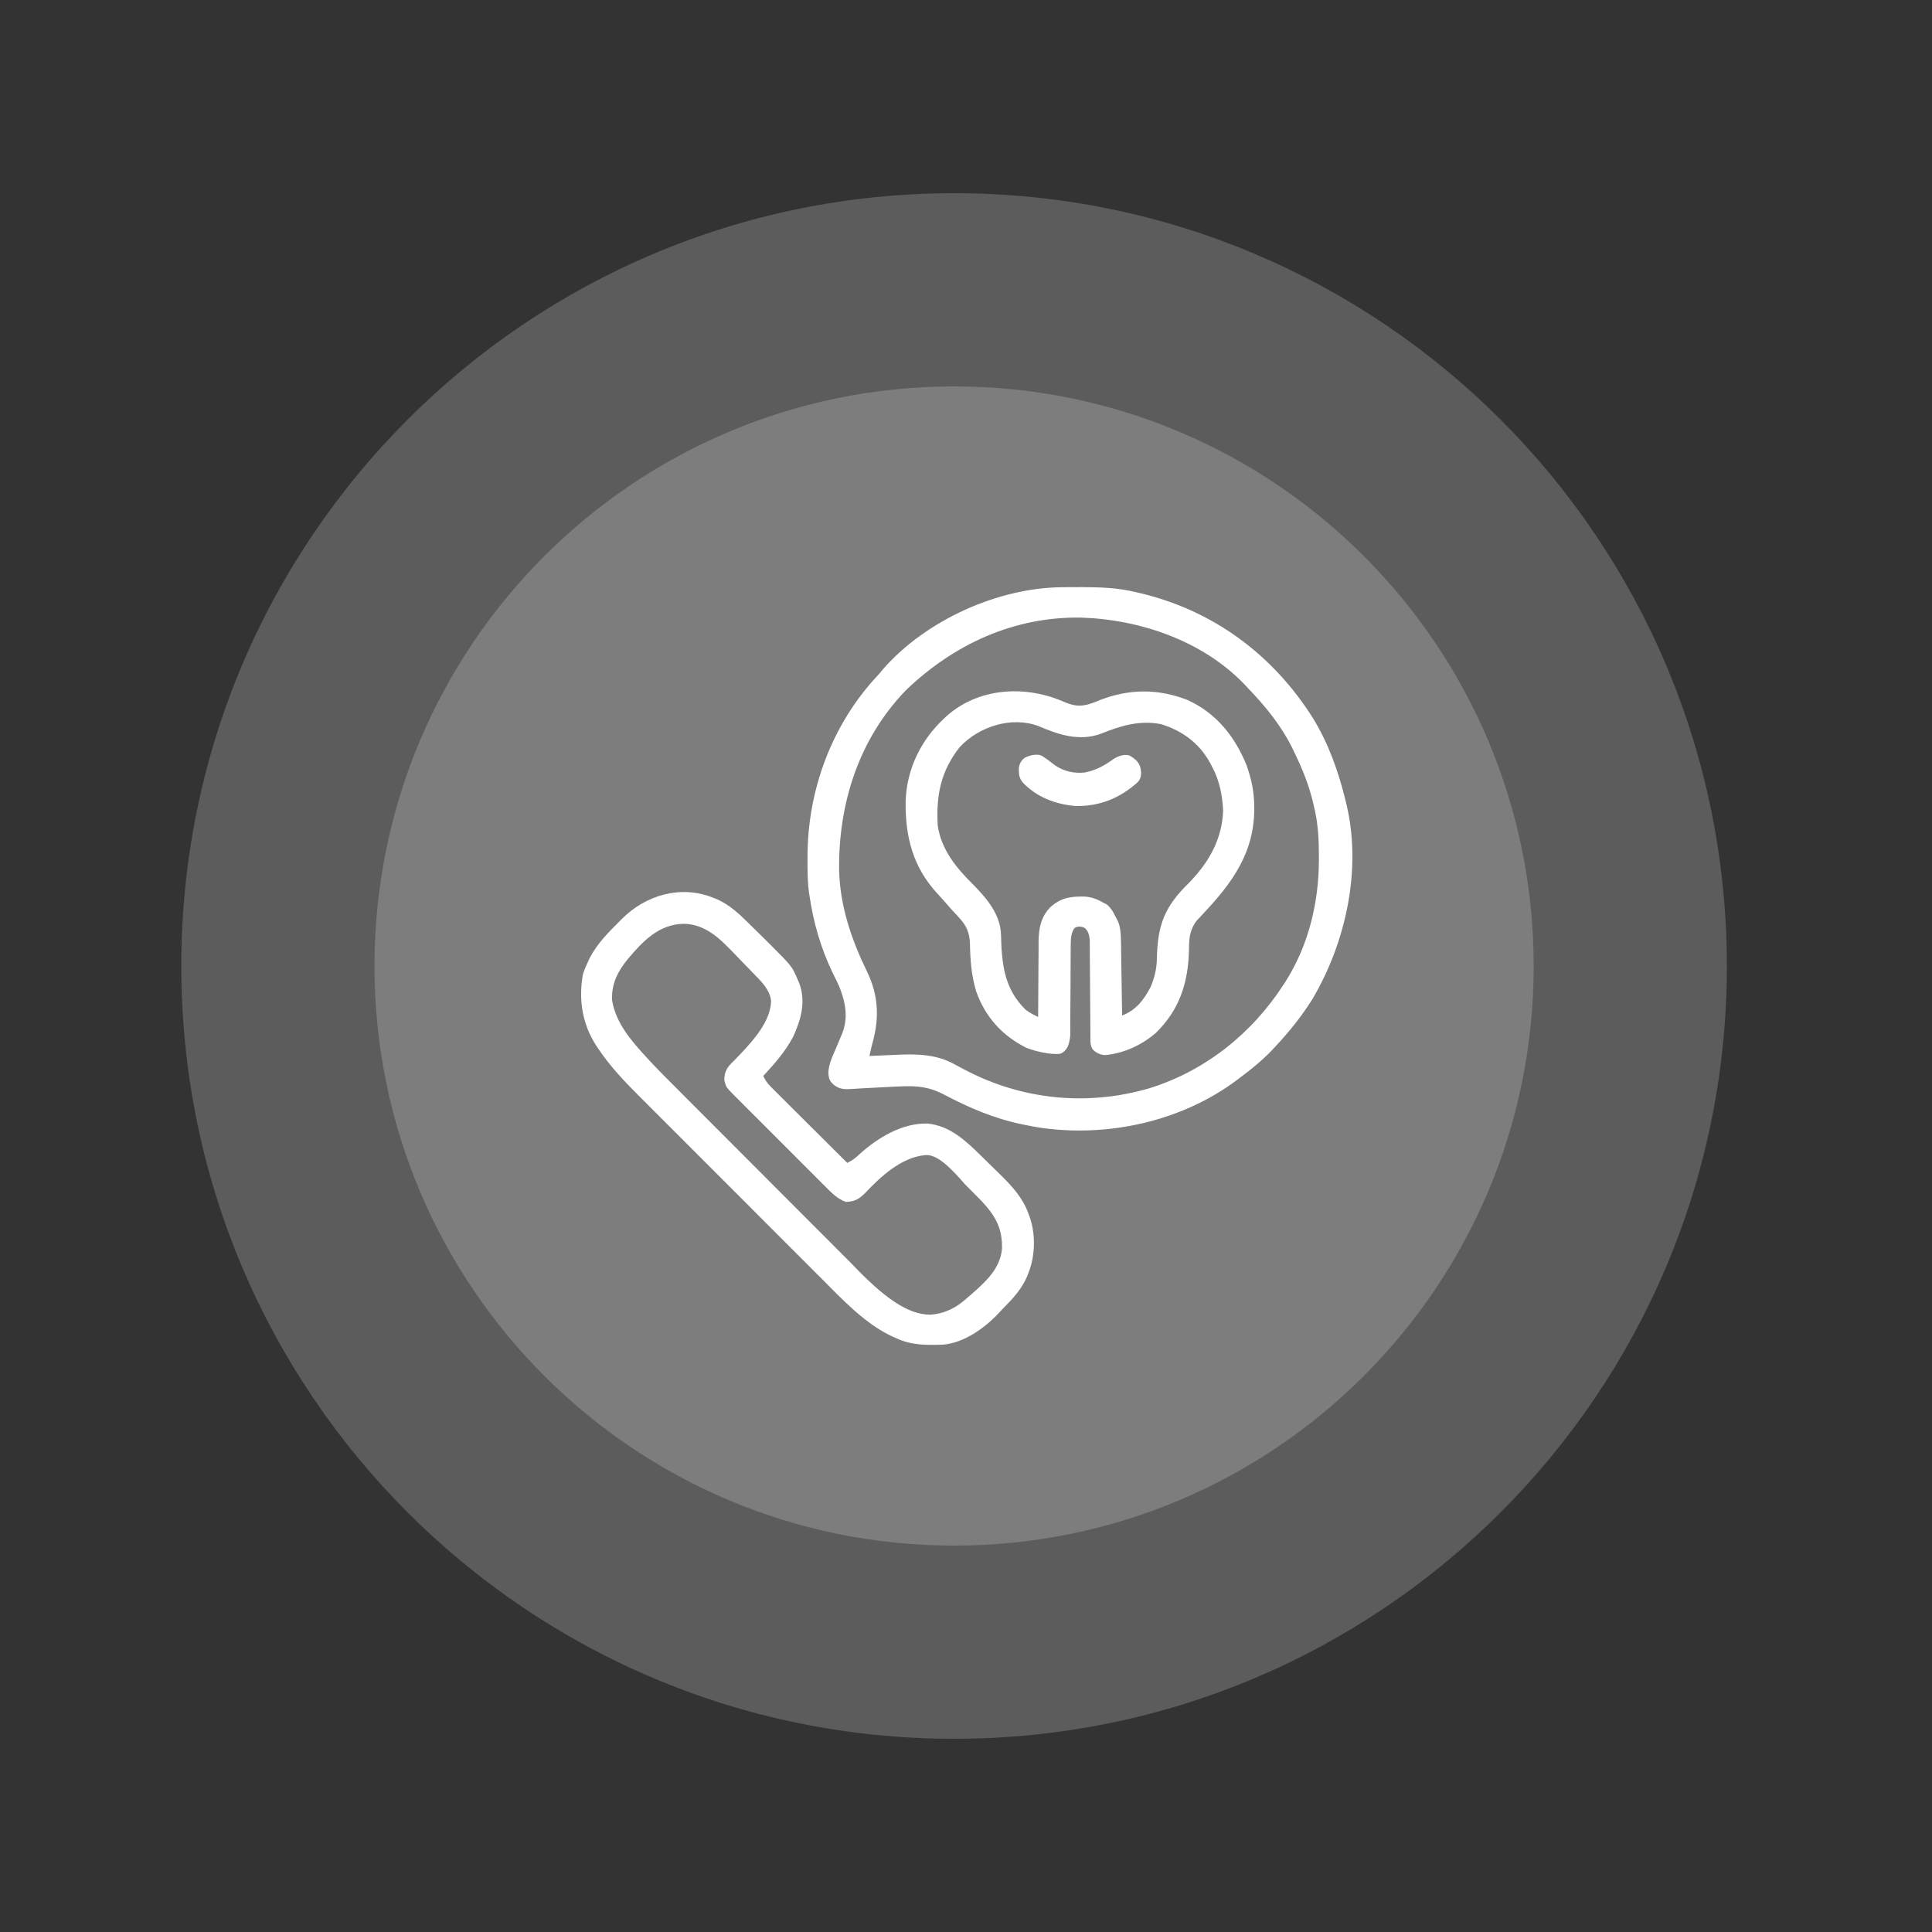 <svg xmlns="http://www.w3.org/2000/svg" width="60" height="60" viewBox="0 0 60 60" fill="none"><rect x="0" y="0" width="60" height="60" fill="#333333" stroke="none"/><path d="M29.63 54C42.885 54 53.63 43.255 53.63 30C53.63 16.745 42.885 6 29.63 6C16.375 6 5.63 16.745 5.63 30C5.63 43.255 16.375 54 29.63 54Z" fill="white" fill-opacity="0.2"></path><path d="M29.63 48C39.571 48 47.63 39.941 47.63 30C47.63 20.059 39.571 12 29.63 12C19.689 12 11.63 20.059 11.63 30C11.63 39.941 19.689 48 29.63 48Z" fill="white" fill-opacity="0.2"></path><g clip-path="url(#clip0_2007_345)"><path d="M32.992 18.237C33.047 18.236 33.047 18.236 33.103 18.236C33.22 18.235 33.337 18.235 33.453 18.235C33.513 18.234 33.513 18.234 33.575 18.234C34.147 18.235 34.699 18.25 35.258 18.386C35.312 18.398 35.312 18.398 35.367 18.411C37.656 18.941 39.525 20.32 40.773 22.3C41.26 23.093 41.569 23.966 41.788 24.867C41.796 24.901 41.805 24.934 41.813 24.968C42.298 26.991 41.8 29.259 40.762 31.022C40.425 31.564 40.031 32.049 39.596 32.514C39.56 32.552 39.525 32.59 39.489 32.629C39.176 32.952 38.837 33.227 38.476 33.493C38.451 33.513 38.425 33.532 38.399 33.552C36.692 34.825 34.41 35.327 32.314 35.023C32.159 34.999 32.006 34.97 31.853 34.939C31.815 34.931 31.776 34.923 31.736 34.916C30.875 34.736 30.09 34.403 29.316 33.992C28.842 33.745 28.463 33.714 27.932 33.741C27.875 33.744 27.819 33.746 27.76 33.748C27.477 33.761 27.193 33.776 26.909 33.792C26.859 33.795 26.808 33.797 26.756 33.8C26.66 33.806 26.564 33.811 26.468 33.818C26.232 33.831 26.074 33.839 25.883 33.68C25.761 33.567 25.744 33.504 25.725 33.337C25.73 33.047 25.861 32.791 25.973 32.529C26.017 32.426 26.06 32.323 26.103 32.219C26.132 32.152 26.132 32.152 26.161 32.082C26.347 31.59 26.257 31.128 26.069 30.649C26.005 30.508 25.937 30.369 25.868 30.23C25.491 29.455 25.263 28.656 25.137 27.805C25.132 27.773 25.127 27.741 25.122 27.707C25.078 27.372 25.078 27.035 25.078 26.698C25.078 26.666 25.078 26.634 25.078 26.601C25.081 24.517 25.844 22.472 27.282 20.951C27.335 20.889 27.387 20.826 27.439 20.764C28.762 19.262 30.993 18.249 32.992 18.237ZM28.139 21.431C26.676 22.942 26.04 24.937 26.059 27.008C26.084 28.137 26.442 29.181 26.933 30.188C27.285 30.922 27.311 31.624 27.094 32.398C27.058 32.53 27.028 32.66 27.002 32.794C27.047 32.792 27.091 32.79 27.137 32.788C27.305 32.78 27.473 32.773 27.641 32.767C27.713 32.764 27.786 32.76 27.858 32.757C28.485 32.727 29.1 32.743 29.661 33.062C29.724 33.096 29.786 33.129 29.849 33.162C29.88 33.178 29.911 33.195 29.943 33.212C31.722 34.157 33.755 34.363 35.691 33.798C37.436 33.258 38.895 32.084 39.876 30.556C39.893 30.529 39.911 30.502 39.929 30.474C40.644 29.344 40.959 28.017 40.96 26.692C40.96 26.657 40.96 26.623 40.96 26.587C40.959 26.064 40.934 25.564 40.809 25.054C40.801 25.02 40.793 24.987 40.785 24.952C40.655 24.396 40.452 23.887 40.202 23.375C40.188 23.345 40.173 23.314 40.158 23.282C39.809 22.558 39.312 21.947 38.756 21.37C38.725 21.337 38.694 21.304 38.663 21.269C37.363 19.905 35.413 19.237 33.568 19.18C31.485 19.147 29.623 20.009 28.139 21.431Z" fill="white"></path><path d="M22.122 27.87C22.189 27.896 22.189 27.896 22.256 27.922C22.673 28.107 22.968 28.392 23.286 28.709C23.367 28.788 23.448 28.867 23.529 28.946C23.616 29.032 23.703 29.118 23.79 29.204C23.851 29.265 23.851 29.265 23.914 29.327C24.599 30.012 24.599 30.012 24.773 30.424C24.799 30.485 24.799 30.485 24.827 30.547C25.032 31.121 24.875 31.669 24.628 32.205C24.39 32.654 24.049 33.043 23.705 33.413C23.779 33.595 23.903 33.717 24.04 33.852C24.064 33.876 24.089 33.901 24.114 33.926C24.195 34.007 24.276 34.088 24.357 34.168C24.413 34.224 24.47 34.281 24.526 34.337C24.674 34.484 24.822 34.631 24.97 34.779C25.121 34.929 25.272 35.08 25.423 35.23C25.719 35.525 26.016 35.82 26.312 36.115C26.46 36.045 26.561 35.97 26.679 35.856C27.252 35.337 28.016 34.869 28.811 34.893C29.504 34.966 29.98 35.417 30.456 35.882C30.496 35.921 30.536 35.96 30.577 36.001C30.691 36.111 30.804 36.222 30.916 36.333C30.983 36.399 31.05 36.464 31.117 36.53C31.463 36.874 31.773 37.225 31.939 37.69C31.957 37.739 31.976 37.789 31.994 37.84C32.162 38.367 32.148 39 31.945 39.516C31.919 39.582 31.919 39.582 31.893 39.65C31.722 40.038 31.468 40.317 31.172 40.614C31.117 40.67 31.063 40.728 31.01 40.786C30.577 41.249 29.931 41.707 29.283 41.76C28.775 41.773 28.318 41.784 27.848 41.565C27.809 41.548 27.77 41.531 27.73 41.514C26.869 41.118 26.17 40.366 25.511 39.704C25.442 39.636 25.374 39.568 25.306 39.5C25.123 39.316 24.94 39.133 24.757 38.95C24.564 38.757 24.371 38.564 24.179 38.372C23.855 38.048 23.532 37.725 23.209 37.401C22.837 37.028 22.464 36.656 22.091 36.283C21.77 35.962 21.449 35.64 21.128 35.319C20.936 35.127 20.745 34.936 20.553 34.745C20.374 34.565 20.194 34.385 20.014 34.205C19.949 34.139 19.883 34.073 19.817 34.008C19.363 33.554 18.93 33.094 18.573 32.558C18.553 32.529 18.534 32.499 18.514 32.469C18.082 31.801 17.963 31.044 18.102 30.263C18.145 30.126 18.196 30.002 18.258 29.873C18.289 29.808 18.289 29.808 18.32 29.74C18.549 29.302 18.889 28.962 19.236 28.616C19.259 28.592 19.283 28.568 19.307 28.544C20.042 27.803 21.126 27.479 22.122 27.87ZM19.489 29.792C19.182 30.176 18.985 30.555 19.009 31.061C19.12 31.771 19.622 32.345 20.095 32.855C20.119 32.881 20.143 32.907 20.167 32.934C20.458 33.246 20.76 33.548 21.062 33.85C21.126 33.914 21.191 33.979 21.255 34.044C21.428 34.217 21.601 34.391 21.774 34.564C21.883 34.672 21.991 34.781 22.1 34.89C22.479 35.27 22.859 35.65 23.238 36.029C23.591 36.382 23.943 36.735 24.295 37.088C24.599 37.392 24.902 37.697 25.206 38.001C25.387 38.182 25.568 38.363 25.749 38.544C25.919 38.715 26.089 38.885 26.259 39.055C26.322 39.117 26.384 39.179 26.445 39.241C27.453 40.307 28.198 40.829 28.89 40.829C29.35 40.795 29.701 40.612 30.037 40.307C30.075 40.275 30.113 40.242 30.152 40.208C30.599 39.819 31.067 39.399 31.118 38.776C31.133 38.137 30.907 37.755 30.481 37.296C30.375 37.188 30.269 37.08 30.161 36.973C30.095 36.907 30.03 36.841 29.964 36.775C29.478 36.211 29.082 35.841 28.731 35.873C27.993 35.942 27.353 36.536 26.865 37.053C26.675 37.243 26.54 37.317 26.266 37.326C26.005 37.227 25.837 37.057 25.644 36.862C25.611 36.829 25.578 36.797 25.544 36.763C25.435 36.655 25.327 36.546 25.219 36.437C25.143 36.362 25.068 36.286 24.992 36.211C24.834 36.053 24.676 35.894 24.518 35.736C24.316 35.533 24.113 35.33 23.91 35.128C23.754 34.972 23.598 34.816 23.443 34.66C23.368 34.586 23.293 34.511 23.218 34.436C23.114 34.332 23.01 34.227 22.906 34.123C22.875 34.092 22.844 34.061 22.812 34.029C22.547 33.761 22.547 33.761 22.495 33.553C22.497 33.314 22.55 33.188 22.718 33.016C22.742 32.993 22.767 32.969 22.791 32.945C22.843 32.892 22.893 32.839 22.944 32.786C22.97 32.759 22.996 32.732 23.023 32.704C23.422 32.277 23.928 31.707 23.947 31.095C23.917 30.745 23.647 30.483 23.414 30.246C23.382 30.212 23.349 30.178 23.316 30.144C23.247 30.073 23.179 30.003 23.11 29.933C23.009 29.829 22.909 29.724 22.809 29.62C22.36 29.154 21.919 28.703 21.232 28.689C20.453 28.707 19.963 29.233 19.489 29.792Z" fill="white"></path><path d="M33.053 21.801C33.418 21.959 33.645 21.946 34.013 21.801C34.065 21.78 34.117 21.759 34.17 21.737C35.074 21.388 35.98 21.385 36.881 21.739C37.776 22.15 38.347 22.867 38.714 23.766C38.841 24.125 38.931 24.502 38.946 24.883C38.948 24.925 38.95 24.967 38.952 25.01C38.984 26.447 38.285 27.403 37.346 28.397C37.313 28.432 37.28 28.467 37.247 28.504C37.218 28.534 37.19 28.564 37.161 28.595C36.936 28.897 36.927 29.165 36.924 29.53C36.897 30.53 36.628 31.36 35.899 32.075C35.472 32.447 34.919 32.705 34.354 32.764C34.173 32.782 33.964 32.653 33.917 32.56C33.848 32.422 33.864 32.297 33.864 32.144C33.863 32.11 33.863 32.077 33.863 32.043C33.862 31.97 33.862 31.898 33.861 31.825C33.861 31.711 33.86 31.596 33.859 31.482C33.856 31.156 33.854 30.83 33.852 30.504C33.851 30.305 33.849 30.106 33.847 29.906C33.847 29.831 33.846 29.755 33.846 29.679C33.846 29.572 33.845 29.466 33.844 29.36C33.843 29.299 33.843 29.239 33.843 29.177C33.823 29.016 33.79 28.921 33.708 28.838C33.638 28.768 33.428 28.745 33.359 28.838C33.289 28.931 33.254 29.093 33.253 29.297C33.252 29.345 33.252 29.345 33.252 29.394C33.252 29.464 33.251 29.534 33.251 29.604C33.251 29.715 33.25 29.826 33.249 29.937C33.247 30.252 33.245 30.568 33.244 30.883C33.243 31.076 33.242 31.269 33.24 31.462C33.24 31.535 33.239 31.608 33.239 31.682C33.239 31.785 33.239 31.888 33.238 31.991C33.237 32.049 33.237 32.108 33.237 32.168C33.212 32.386 33.172 32.584 32.986 32.697C32.87 32.793 32.229 32.686 31.884 32.544C31.132 32.174 30.599 31.586 30.317 30.792C30.17 30.305 30.132 29.828 30.123 29.321C30.113 28.956 30.014 28.741 29.761 28.472C29.724 28.431 29.687 28.391 29.649 28.35C29.613 28.311 29.577 28.273 29.54 28.233C29.458 28.14 29.377 28.047 29.295 27.953C29.24 27.89 29.183 27.827 29.125 27.766C28.346 26.934 28.105 25.964 28.126 24.856C28.167 23.874 28.596 22.993 29.307 22.324C29.344 22.289 29.381 22.255 29.419 22.219C30.427 21.343 31.867 21.276 33.053 21.801ZM29.805 23.202C29.216 23.945 29.07 24.707 29.121 25.628C29.225 26.379 29.701 26.959 30.225 27.473C30.648 27.904 31.075 28.406 31.087 29.034C31.11 29.926 31.179 30.703 31.852 31.358C31.975 31.454 32.102 31.515 32.241 31.583C32.241 31.549 32.241 31.514 32.241 31.479C32.242 31.151 32.244 30.824 32.247 30.497C32.249 30.329 32.25 30.161 32.25 29.993C32.25 29.83 32.252 29.667 32.254 29.505C32.255 29.413 32.254 29.322 32.254 29.23C32.261 28.828 32.322 28.496 32.601 28.191C32.937 27.876 33.249 27.835 33.7 27.844C33.927 27.866 34.095 27.933 34.29 28.047C34.322 28.061 34.378 28.088 34.406 28.117C34.476 28.187 34.532 28.256 34.569 28.326C34.585 28.356 34.601 28.387 34.617 28.418C34.633 28.448 34.649 28.478 34.665 28.509C34.681 28.54 34.697 28.57 34.714 28.601C34.797 28.795 34.808 28.988 34.812 29.197C34.813 29.275 34.813 29.275 34.815 29.355C34.815 29.41 34.816 29.466 34.817 29.524C34.818 29.581 34.819 29.639 34.82 29.698C34.822 29.85 34.825 30.003 34.827 30.155C34.829 30.311 34.832 30.466 34.834 30.622C34.839 30.927 34.844 31.232 34.849 31.537C35.286 31.366 35.514 31.062 35.733 30.653C35.855 30.366 35.924 30.077 35.928 29.766C35.95 28.738 36.16 28.161 36.915 27.428C37.532 26.795 37.945 26.09 37.986 25.188C37.967 24.72 37.87 24.224 37.643 23.813C37.624 23.776 37.605 23.739 37.585 23.701C37.245 23.081 36.731 22.701 36.062 22.49C35.389 22.36 34.81 22.536 34.194 22.785C33.522 23.033 32.879 22.819 32.251 22.549C31.41 22.234 30.399 22.564 29.805 23.202Z" fill="white"></path><path d="M32.363 23.477C32.501 23.562 32.624 23.659 32.752 23.758C33.027 23.953 33.35 24.027 33.686 23.991C34.036 23.922 34.297 23.778 34.583 23.571C34.757 23.456 34.984 23.407 35.103 23.477C35.235 23.561 35.316 23.618 35.386 23.758C35.457 23.921 35.471 24.166 35.321 24.301C34.775 24.79 34.138 25.049 33.398 25.03C32.776 24.979 32.187 24.754 31.757 24.294C31.645 24.154 31.639 24.03 31.641 23.853C31.662 23.705 31.726 23.594 31.844 23.524C32.015 23.439 32.245 23.404 32.363 23.477Z" fill="white"></path></g><defs><clipPath id="clip0_2007_345"><rect width="24" height="24" fill="white" transform="translate(18 18)"></rect></clipPath></defs></svg>